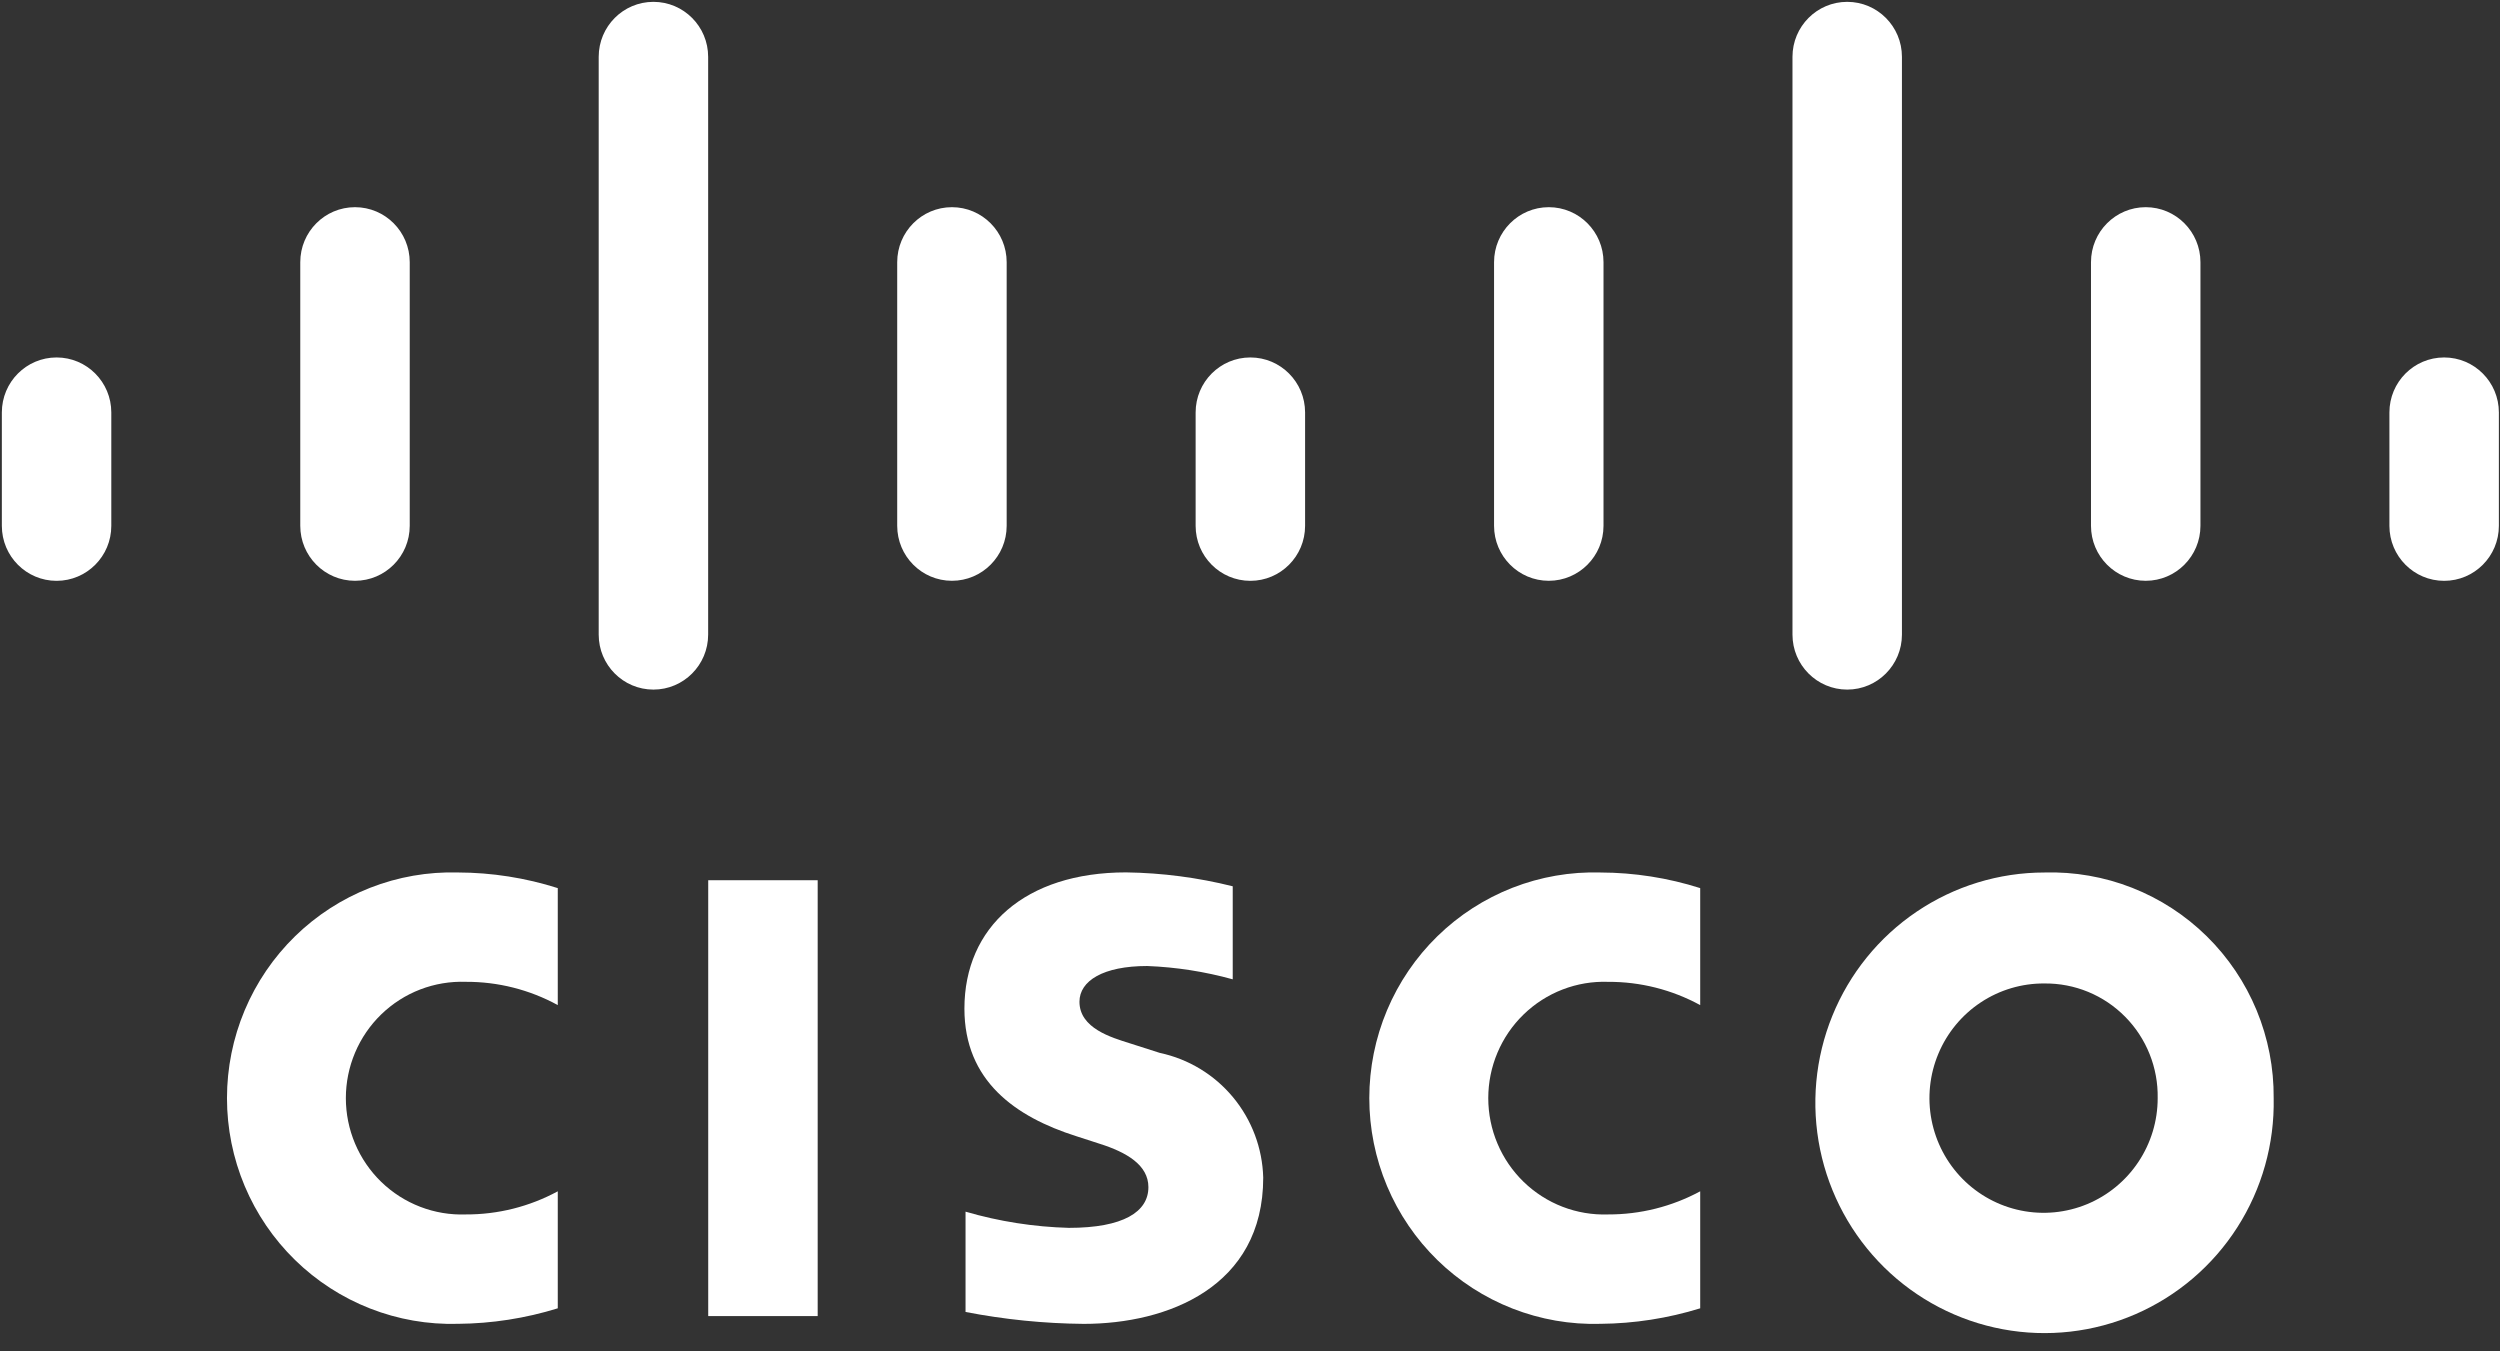 <svg width="111" height="60" viewBox="0 0 111 60" fill="none" xmlns="http://www.w3.org/2000/svg">
<rect x="0" y="0" width="111" height="60" fill="#333333" stroke="none"/>
<g clip-path="url(#clip0_2025_5848)">
<path d="M100.951 48.755C100.992 50.786 100.431 52.783 99.338 54.492C98.246 56.201 96.671 57.544 94.816 58.35C92.96 59.156 90.908 59.389 88.921 59.018C86.934 58.648 85.101 57.691 83.657 56.27C82.213 54.848 81.223 53.027 80.813 51.038C80.403 49.049 80.592 46.982 81.356 45.102C82.119 43.221 83.423 41.611 85.1 40.478C86.778 39.345 88.753 38.739 90.774 38.739C92.103 38.7 93.427 38.931 94.665 39.417C95.904 39.904 97.032 40.637 97.982 41.572C98.932 42.508 99.685 43.626 100.195 44.86C100.705 46.094 100.962 47.419 100.951 48.755ZM90.774 43.666C89.77 43.658 88.787 43.95 87.948 44.505C87.11 45.059 86.454 45.852 86.065 46.782C85.675 47.711 85.569 48.736 85.76 49.727C85.952 50.717 86.431 51.628 87.138 52.344C87.846 53.06 88.749 53.549 89.733 53.748C90.717 53.948 91.737 53.849 92.666 53.465C93.594 53.08 94.387 52.427 94.945 51.589C95.504 50.75 95.802 49.764 95.801 48.755C95.813 48.087 95.691 47.423 95.443 46.803C95.195 46.182 94.826 45.618 94.357 45.144C93.889 44.669 93.33 44.294 92.715 44.04C92.099 43.786 91.439 43.659 90.774 43.666Z" fill="white"/>
<path d="M75.489 44.627C74.234 43.942 72.828 43.587 71.4 43.594C70.71 43.569 70.023 43.685 69.378 43.934C68.734 44.182 68.146 44.559 67.649 45.041C67.153 45.522 66.757 46.1 66.488 46.738C66.218 47.377 66.079 48.064 66.079 48.757C66.079 49.451 66.218 50.138 66.488 50.776C66.757 51.415 67.153 51.992 67.649 52.474C68.146 52.956 68.734 53.333 69.378 53.581C70.023 53.83 70.71 53.945 71.4 53.921C72.827 53.926 74.232 53.573 75.489 52.894V58.089C74.054 58.533 72.562 58.765 71.061 58.778C69.727 58.817 68.399 58.586 67.156 58.1C65.912 57.614 64.778 56.882 63.821 55.948C62.864 55.014 62.104 53.896 61.584 52.661C61.065 51.426 60.797 50.099 60.797 48.758C60.797 47.417 61.065 46.09 61.584 44.855C62.104 43.62 62.864 42.503 63.821 41.568C64.778 40.634 65.912 39.902 67.156 39.416C68.399 38.93 69.727 38.7 71.061 38.739C72.563 38.743 74.056 38.977 75.489 39.432V44.627Z" fill="white"/>
<path d="M54.733 43.482C53.494 43.139 52.219 42.94 50.934 42.891C48.986 42.891 47.928 43.547 47.928 44.478C47.928 45.656 49.356 46.067 50.156 46.32L51.497 46.749C52.77 47.02 53.914 47.714 54.747 48.718C55.58 49.722 56.052 50.979 56.087 52.286C56.087 57.147 51.834 58.78 48.115 58.78C46.354 58.764 44.599 58.587 42.87 58.251V53.798C44.363 54.233 45.905 54.475 47.459 54.517C49.876 54.517 50.989 53.807 50.989 52.71C50.989 51.73 50.027 51.163 48.821 50.782C48.526 50.684 48.085 50.545 47.784 50.446C45.077 49.586 42.82 47.988 42.82 44.784C42.82 41.165 45.517 38.734 49.996 38.734C51.594 38.756 53.183 38.963 54.733 39.351V43.482Z" fill="white"/>
<path d="M36.305 39.082H31.445V58.434H36.305V39.082Z" fill="white"/>
<path d="M24.765 44.626C23.512 43.941 22.108 43.586 20.682 43.593C19.991 43.569 19.303 43.684 18.658 43.932C18.013 44.18 17.425 44.557 16.927 45.039C16.43 45.521 16.035 46.098 15.765 46.737C15.495 47.376 15.356 48.063 15.356 48.757C15.356 49.451 15.495 50.138 15.765 50.777C16.035 51.416 16.43 51.994 16.927 52.476C17.425 52.958 18.013 53.334 18.658 53.582C19.303 53.831 19.991 53.946 20.682 53.921C22.107 53.927 23.51 53.574 24.765 52.894V58.089C23.329 58.534 21.836 58.766 20.333 58.778C19 58.815 17.673 58.584 16.431 58.097C15.188 57.611 14.056 56.879 13.099 55.944C12.143 55.01 11.383 53.893 10.864 52.659C10.345 51.424 10.078 50.098 10.078 48.758C10.078 47.418 10.345 46.092 10.864 44.857C11.383 43.623 12.143 42.505 13.099 41.571C14.056 40.637 15.188 39.905 16.431 39.419C17.673 38.932 19 38.701 20.333 38.738C21.837 38.742 23.331 38.976 24.765 39.432V44.626Z" fill="white"/>
<path d="M110.95 18.313C110.95 16.964 109.862 15.871 108.52 15.871C107.178 15.871 106.09 16.964 106.09 18.313V23.348C106.09 24.696 107.178 25.789 108.52 25.789C109.862 25.789 110.95 24.696 110.95 23.348V18.313Z" fill="white"/>
<path d="M97.7 11.641C97.7 10.293 96.612 9.199 95.27 9.199C93.928 9.199 92.84 10.293 92.84 11.641V23.345C92.84 24.693 93.928 25.787 95.27 25.787C96.612 25.787 97.7 24.693 97.7 23.345V11.641Z" fill="white"/>
<path d="M84.446 2.524C84.446 1.175 83.358 0.082 82.016 0.082C80.674 0.082 79.586 1.175 79.586 2.524V28.176C79.586 29.525 80.674 30.618 82.016 30.618C83.358 30.618 84.446 29.525 84.446 28.176V2.524Z" fill="white"/>
<path d="M71.196 11.641C71.196 10.293 70.108 9.199 68.766 9.199C67.424 9.199 66.336 10.293 66.336 11.641V23.345C66.336 24.693 67.424 25.787 68.766 25.787C70.108 25.787 71.196 24.693 71.196 23.345V11.641Z" fill="white"/>
<path d="M57.946 18.313C57.946 16.964 56.858 15.871 55.516 15.871C54.174 15.871 53.086 16.964 53.086 18.313V23.348C53.086 24.696 54.174 25.789 55.516 25.789C56.858 25.789 57.946 24.696 57.946 23.348V18.313Z" fill="white"/>
<path d="M44.696 11.641C44.696 10.293 43.608 9.199 42.266 9.199C40.924 9.199 39.836 10.293 39.836 11.641V23.345C39.836 24.693 40.924 25.787 42.266 25.787C43.608 25.787 44.696 24.693 44.696 23.345V11.641Z" fill="white"/>
<path d="M31.442 2.524C31.442 1.175 30.354 0.082 29.012 0.082C27.67 0.082 26.582 1.175 26.582 2.524V28.176C26.582 29.525 27.67 30.618 29.012 30.618C30.354 30.618 31.442 29.525 31.442 28.176V2.524Z" fill="white"/>
<path d="M18.192 11.641C18.192 10.293 17.104 9.199 15.762 9.199C14.42 9.199 13.332 10.293 13.332 11.641V23.345C13.332 24.693 14.42 25.787 15.762 25.787C17.104 25.787 18.192 24.693 18.192 23.345V11.641Z" fill="white"/>
<path d="M4.942 18.313C4.942 16.964 3.854 15.871 2.512 15.871C1.17 15.871 0.082 16.964 0.082 18.313V23.348C0.082 24.696 1.17 25.789 2.512 25.789C3.854 25.789 4.942 24.696 4.942 23.348V18.313Z" fill="white"/>
</g>
<defs>
<clipPath id="clip0_2025_5848">
<rect width="111" height="59.236" fill="white"/>
</clipPath>
</defs>
</svg>
